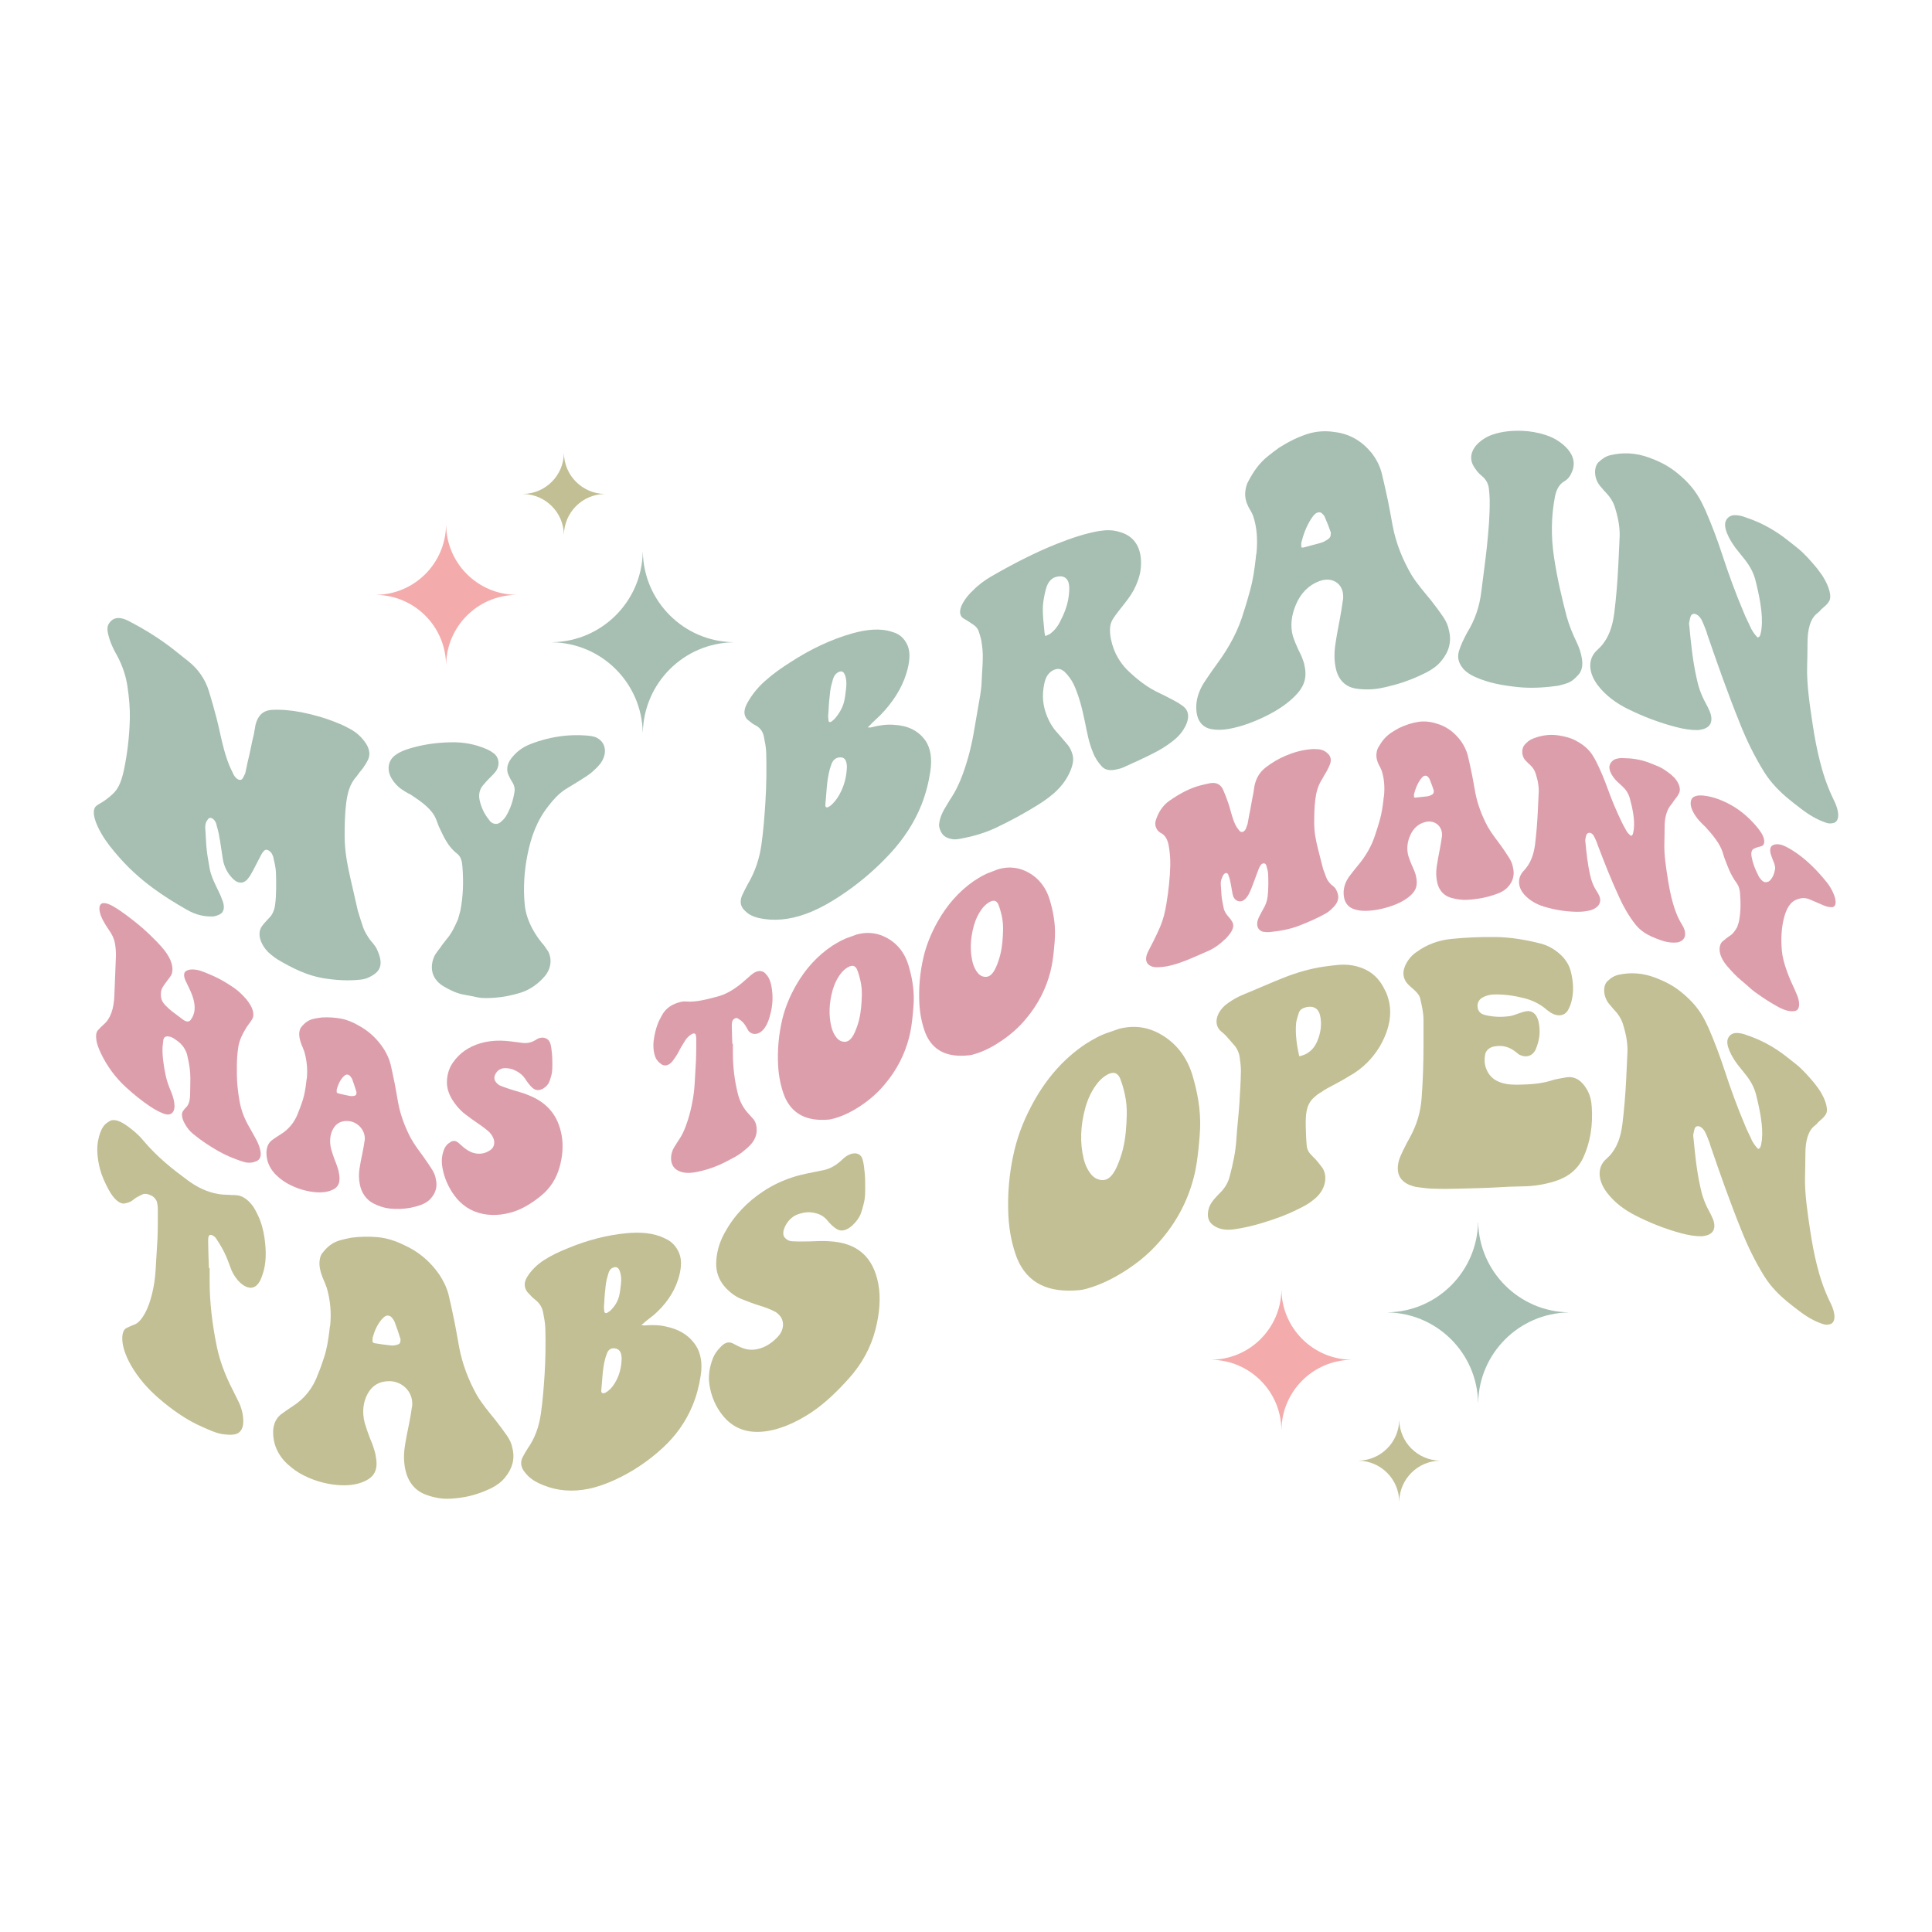 <svg xml:space="preserve" style="enable-background:new 0 0 1080 1080;" viewBox="0 0 1080 1080" y="0px" x="0px" xmlns:xlink="http://www.w3.org/1999/xlink" xmlns="http://www.w3.org/2000/svg" id="Layer_1" version="1.1">
<style type="text/css">
	.st0{fill:#A6BFB2;}
	.st1{fill:#C1BF93;}
	.st2{fill:#DD9EAC;}
	.st3{fill:#F4ABAB;}
</style>
<g>
	<g>
		<path d="M85.75,496.62c-7.46-5.48-14.73-11.93-21.87-20.59c-3.57-4.22-6.71-8.61-9.15-13.77
			c-3.35-7.08-2.48-10.49-0.89-11.76c1.32-1.06,2.98-1.78,4.46-2.84c1.99-1.43,4.01-2.96,5.8-4.91c2.57-2.81,4.11-7.32,5.13-12.13
			c1.89-8.83,3.13-19.01,3.35-28.91c0.13-5.67-0.39-11.68-1.34-18.07c-0.76-5.11-2.45-10.94-5.8-17.17
			c-1.79-3.1-3.32-6.31-4.24-9.28c-1.06-3.41-1.56-6.07-0.67-7.96c2.01-3.8,5.58-5.08,11.38-2.08c8.7,4.5,17.63,9.89,26.78,17.24
			c2.23,1.74,4.46,3.67,6.7,5.34c5.8,4.64,9.43,10.34,11.38,16.62c1.59,5.12,2.93,9.96,4.24,14.95c1.58,5.99,2.6,11.91,4.24,17.76
			c1.03,3.69,2.23,7.69,4.24,11.65c0.45,0.95,0.67,1.42,1.12,2.37c1.56,2.82,4.02,3.84,5.13,1.94c0.45-0.89,0.89-1.79,1.34-2.69
			c0.54-2.5,0.8-3.76,1.34-6.27c1.34-5.15,2.23-10.76,3.57-15.93c0.22-1.91,0.67-3.48,0.89-5.17c1.34-4.96,4.07-7.88,9.37-8.14
			c5.08-0.25,10.78,0.24,16.51,1.39c6.64,1.34,13.39,3.22,20.31,6.12c2.23,0.8,4.48,2.01,6.7,3.2c3.56,1.91,6.29,4.51,8.48,7.62
			c2.69,3.82,2.9,7.48,0.89,10.66c-0.67,1.43-1.56,2.37-2.23,3.58c-1.34,1.51-2.46,3.06-3.57,4.61c-3.79,4.09-5.06,9.19-5.8,14.74
			c-0.79,5.96-0.89,12.5-0.89,18.75c0,7.59,1.34,15.28,3.13,23.06c1.7,7.44,2.54,11.16,4.24,18.58c0.89,3.09,1.93,6.03,2.9,9.08
			c0.72,2.26,2.23,4.69,3.79,6.99c1.11,1.33,2.26,2.65,3.12,3.92c0.67,0.99,1.12,1.98,1.56,3.17c2.9,7.19,0.89,10.68-3.57,13.21
			c-2.01,1.19-4.02,1.92-6.25,2.12c-6.92,0.79-14.08,0.33-21.2-0.86c-8.45-1.41-16.74-5.39-25-10.29c-2.01-1.26-3.79-2.68-5.58-4.34
			c-4.69-4.92-6.02-10.69-3.35-14.41c1.12-1.51,2.45-2.93,3.79-4.37c2.01-1.82,3.17-4.52,3.57-7.65c0.73-5.67,0.66-12.12,0.44-18.12
			c-0.09-2.36-0.67-4.96-1.34-7.69c0-0.67-0.45-1.75-0.89-2.61c-1.12-1.81-3.13-2.9-4.24-1.82c-0.67,0.6-1.11,1.29-1.56,1.99
			c-1.87,3.63-2.81,5.43-4.69,9.01c-0.89,1.59-1.79,3.4-2.9,4.65c-0.67,1.02-1.79,1.81-2.9,2.15c-2.45,0.57-4.45-0.57-6.92-3.55
			c-2.36-2.85-3.71-6.25-4.24-9.43c-0.55-3.23-0.95-6.78-1.56-10.24c-0.47-2.66-0.89-5.41-1.79-8.15c-0.22-1.69-1.16-3.67-2.68-4.44
			c-1.43-0.73-2.23,0.26-2.68,1.11c-0.89,1.03-1.27,2.83-1.11,4.69c0.34,4.01,0.38,8.39,0.89,12.58c0.38,3.12,1.05,6.55,1.56,9.63
			c0.57,3.45,2.23,7.1,4.02,10.79c0.89,1.85,2.01,4.03,2.68,5.96c2.01,4.46,1.56,7.57-1.11,8.98c-1.11,0.49-2.23,0.98-3.57,1.1
			c-4.69,0.2-9.4-0.63-14.95-3.83C98.03,504.88,91.76,501.04,85.75,496.62z" class="st0"></path>
		<path d="M276.58,557.73c-3.39,0.22-6.8,0.4-9.82-0.25c-2.4-0.52-4.92-1.03-7.37-1.45c-3.98-0.68-7.81-2.51-11.38-4.64
			c-8.03-4.75-7.59-12.63-4.69-17.83c0.89-1.29,1.79-2.59,2.68-3.67c1.12-1.74,2.46-3.25,3.57-4.78c2.9-3.26,4.69-7.26,6.47-11.26
			c0.54-1.96,0.8-2.94,1.34-4.9c1.56-8.03,1.79-16.3,1.11-24.55c-0.22-2.68-0.67-5.35-2.9-7.15c-5.13-3.84-7.59-9.53-10.27-15.23
			c-0.45-1.36-1.12-2.73-1.56-4.09c-1.12-2.73-2.9-4.9-5.13-7c-2.82-2.65-6.03-4.7-9.15-6.8c-1.79-0.85-3.51-1.89-5.13-3.02
			c-1.98-1.38-3.57-3.13-4.91-5.1c-3.57-5.18-2.68-11.06,1.79-14.04c2.01-1.52,4.24-2.36,6.7-3.22c7.81-2.51,16.1-3.72,24.77-3.81
			c6.67-0.07,13.17,1.14,19.19,3.78c1.56,0.6,3.13,1.64,4.46,2.67c3.13,2.72,2.9,7.42,0.45,10.24c-1.12,1.4-2.47,2.58-3.57,3.76
			c-0.9,0.97-2.01,2.1-3.13,3.48c-2.01,2.31-2.67,5.23-2.01,8.33c0.9,4.2,2.68,7.95,5.36,11.17c0.22,0.44,0.67,0.86,1.11,1.28
			c1.79,1.25,3.79,1.35,5.58-0.34c0.89-0.73,1.79-1.69,2.45-2.63c2.9-4.69,4.46-9.74,5.13-14.94c0-1.56-0.42-2.94-1.11-4.14
			c-0.6-1.04-1.34-2.11-1.79-3.19c-2.01-3.4-1.61-7.01,0.89-10.34c2.71-3.61,6.33-6.34,10.49-7.99c5.97-2.37,12.55-4.04,18.97-4.73
			c3.99-0.43,8.04-0.52,12.05-0.22c2.45,0.18,4.69,0.38,6.47,1.33c5.13,2.68,6.02,8.94,1.79,14.56c-1.34,1.63-2.91,3.19-4.46,4.53
			c-2.1,1.82-4.91,3.46-7.37,5.05c-3.12,1.94-4.69,2.89-7.81,4.77c-3.57,2.4-6.47,5.53-9.15,9.04c-6.69,8.35-9.87,17.64-11.83,27.43
			c-1.82,9.08-2.42,18.38-1.56,27.62c0.47,5.06,2.08,9.62,4.46,13.99c1.8,3.3,4.02,6.42,6.47,9.2c0.89,1.3,1.34,1.95,2.23,3.25
			c2.23,4.36,1.57,9.71-2.01,13.9c-3.69,4.32-8.51,7.66-13.84,9.26C286,556.44,281,557.44,276.58,557.73z" class="st0"></path>
		<path d="M485.03,406.63c1.11-0.06,1.56,0.19,2.23-0.11c4.46-1.12,8.7-1.71,12.72-1.32
			c7.36,0.42,13.21,3.09,17.18,8.59c3.13,4.32,3.95,10.45,2.9,17.4c-0.93,6.16-2.45,12.3-4.91,18.57
			c-4.02,10.12-9.91,19.06-17.41,27.21c-8.71,9.46-18.3,17.46-28.57,24.18c-5.13,3.36-10.26,6.25-15.4,8.42
			c-9.37,3.97-18.3,5.38-26.56,4.16c-3.35-0.47-6.47-1.28-9.15-3.16c-0.89-0.78-2.01-1.7-2.68-2.56c-1.56-2.09-1.79-4.69-0.45-7.64
			c0.89-1.9,1.79-3.79,2.9-5.78c4.46-7.5,6.73-14.87,7.81-22.42c1.14-7.99,1.74-16.15,2.23-23.86c0.6-9.35,0.66-18.87,0.45-27.4
			c-0.08-3.26-0.79-6.51-1.34-9.29c-0.52-2.62-2.01-4.57-4.02-5.8c-0.89-0.55-2.01-1.01-2.9-1.79c-0.98-0.79-1.47-1.18-2.45-1.97
			c-2.01-2.36-1.97-5.27,0.22-9.23c2.47-4.46,5.81-8.57,9.6-11.96c4.56-4.08,9.37-7.52,14.51-10.74
			c11.16-7.26,22.78-12.73,34.14-15.96c8.23-2.34,16.07-3.19,22.76-0.89c4.02,1.06,6.81,3.67,8.48,7.49
			c1.83,4.19,1.14,9.79-0.67,15.71c-2.62,8.57-7.81,16.32-14.28,23.05c-1.56,1.6-3.35,3.08-4.91,4.68
			C486.82,404.93,486.15,405.68,485.03,406.63z M473.43,428.54c0-0.22-0.09-1.18-0.22-1.91c-0.45-2.5-1.83-3.62-4.46-3.17
			c-1.53,0.26-2.9,1.27-3.79,3.22c-0.45,1.09-0.67,2.08-1.12,3.39c-1.79,6.8-1.79,13.05-2.45,19.58c-0.22,1.88,0.9,2.22,2.68,0.85
			c2.14-1.65,3.79-3.88,5.13-6.25C472.09,438.95,473.21,434.21,473.43,428.54z M463.16,397.32c-0.03,0.86-0.22,1.88-0.22,3
			c0,0.89,0.13,1.87,0.22,2.58c0.11,0.76,0.9,1.05,1.79,0.34c0.78-0.62,1.79-1.44,2.45-2.4c2.23-2.76,3.75-5.75,4.46-8.65
			c0.61-2.49,0.83-5.15,1.12-7.41c0.35-2.8,0.15-5.46-0.67-7.52c-0.48-1.19-1.34-2.53-3.35-1.66c-2.01,0.88-2.9,2.61-3.35,4.14
			c-0.67,2.3-1.32,4.84-1.56,6.93C463.65,390.17,463.27,393.98,463.16,397.32z" class="st0"></path>
		<path d="M621.4,347.4c-2.36,5.05,0.22,14.85,3.57,20.35c1.34,2.33,2.9,4.35,4.69,6.28
			c5.58,5.47,11.6,10.34,18.97,13.66c3.35,1.57,6.7,3.39,10.04,5.22c1.12,0.91,2.46,1.51,3.57,2.65c2.9,2.92,2.46,7.55-0.89,12.61
			c-1.56,2.38-3.35,4.18-5.58,5.94c-3.79,3.04-7.61,5.27-11.6,7.27c-5.27,2.64-10.99,5.27-16.29,7.62
			c-1.31,0.58-2.46,0.82-3.57,1.07c-3.57,0.85-6.47,0.54-8.48-1.71c-2.01-2.25-3.79-4.82-4.91-7.91
			c-2.23-5.27-3.31-11.31-4.46-17.01c-1.48-7.29-3.35-14.59-6.25-20.88c-1.34-2.75-3.13-5.08-5.13-7.07
			c-1.11-0.84-2.27-1.71-4.02-1.54c-2.63,0.26-5.36,2.43-6.47,5.39c-0.44,1.1-0.67,2.09-0.89,3.09c-1.34,6.64-0.61,11.94,1.12,16.67
			c1.59,4.37,3.79,8.09,6.7,11.02c2.14,2.51,3.21,3.77,5.36,6.29c1.34,1.63,2.08,3.38,2.68,5.49c0.72,2.52,0.22,5.48-1.11,8.76
			c-1.56,3.82-3.84,7.28-6.92,10.48c-3.35,3.47-7.14,6.15-10.93,8.54c-7.79,4.92-15.67,9.11-23.43,12.84
			c-7.02,3.37-14.06,5.22-20.98,6.45c-2.46,0.48-4.71,0.19-6.7-0.67c-2.44-1.05-3.79-3.14-4.46-6.17c-0.22-0.79-0.02-2.04,0.22-3.23
			c0.4-1.96,1.34-4.19,2.45-6.28c1.34-2.23,2.01-3.35,3.35-5.58c3.13-4.58,5.36-9.42,7.14-14.27c3.13-8.6,5.13-16.91,6.47-25.12
			c1.34-7.77,2.01-11.65,3.35-19.42c0.22-1.89,0.61-3.94,0.67-5.89c0.22-7.36,1.34-15.36,0.22-21.98c-0.22-2.8-1.07-5.15-1.79-7.42
			c-0.59-1.88-2.15-3.27-3.57-4.13c-1.31-0.8-2.9-1.99-4.46-2.82c-3.57-1.9-2.9-6.23,0.45-10.92c1.11-1.64,2.68-3.48,4.24-4.88
			c3.12-3.25,6.7-5.81,10.27-7.92c12.05-6.96,24.55-13.42,36.82-18.29c8.03-3.19,16.07-5.87,23.66-7.16
			c4.02-0.63,7.59-0.6,10.93,0.43c8.93,2.24,13.17,9.37,12.28,20.09c-0.34,4.11-1.79,8.32-4.02,12.6
			C630.33,336.25,623.51,342.9,621.4,347.4z M584.35,355.57c0.98-0.45,1.47-0.67,2.46-1.12c2.45-1.78,4.24-3.93,5.58-6.54
			c2.46-4.68,4.25-9.28,4.91-13.81c0.45-3.1,0.69-6.14,0-8.48c-0.63-2.13-2.23-3.46-4.69-3.47c-4.24,0.13-6.81,2.65-8.03,7.44
			c-0.77,3.02-1.39,6.24-1.56,8.97c-0.32,5.13,0.45,10.28,0.89,15.21C583.91,354.21,584.13,354.78,584.35,355.57z" class="st0"></path>
		<path d="M771.61,384.71c-4.27,0.81-9.07,0.87-13.39,0.25c-6.1-0.87-9.94-4.86-11.38-10.88
			c-1-4.15-1.08-8.71-0.44-13.29c0.7-5.02,1.73-10.29,2.68-15.3c0.61-3.22,1.11-6.48,1.56-9.7c0.22-0.72,0.22-1.61,0.22-2.28
			c0-7.36-6.15-11.34-13.39-8.64c-5.98,2.23-10.32,6.81-12.94,12.86c-2.7,6.23-3.35,12.28-1.79,17.89c0.89,2.66,1.92,5.15,2.9,7.26
			c0.7,1.51,1.66,3.21,2.23,4.77c0.49,1.36,1.12,2.84,1.34,4.34c1.56,6.96,0,12.23-6.47,18.22c-4.02,3.76-8.5,6.66-13.17,9.1
			c-7.25,3.79-15.3,6.87-22.77,8.17c-3.49,0.6-6.75,0.67-9.82,0.08c-4.13-0.79-6.92-3.74-7.81-7.88
			c-1.33-6.18,0.22-13.05,5.13-19.95c2.01-2.96,4.02-5.9,6.03-8.62c6.92-9.35,12.05-19.07,14.95-29.16
			c1.34-4.01,2.49-8.18,3.57-12.08c1.6-5.79,2.45-11.71,3.12-17.72c0-0.89,0.22-2.08,0.45-3.26c0.67-7.35,0.22-14.36-2.01-20.79
			c-0.67-1.57-1.56-3.08-2.45-4.58c-1.34-2.69-2.22-5.54-1.79-9.02c0.23-1.85,0.67-3.79,1.79-5.71c2.68-5.1,5.8-9.66,10.49-13.52
			c2.23-1.79,4.46-3.56,6.7-5.09c5.13-3.26,10.56-5.95,15.85-7.62c5.01-1.58,10.26-1.82,14.95-1.06c8.7,1.01,15.4,5.17,20.75,11.66
			c2.46,3.17,4.5,6.9,5.58,10.95c0.91,3.41,1.67,7.2,2.46,10.58c1.46,6.3,2.59,12.92,3.79,19.34c1.81,9.65,5.58,18.91,10.49,27.34
			c3.12,5.04,7.14,9.6,10.93,14.24c2.46,3.18,4.75,6.19,6.92,9.42c1.57,2.34,2.68,4.8,3.12,7.46c1.56,6.19,0,11.8-4.24,16.92
			c-2.23,2.79-5.13,4.75-8.03,6.31c-5.58,2.88-11.4,5.23-17.41,6.9C777.42,383.41,774.43,384.18,771.61,384.71z M727.42,305.94
			c0.44,0.11,0.89,0.22,1.11,0.16c3.35-0.86,6.77-1.82,9.82-2.65c1.28-0.35,2.47-1.01,3.57-1.72c1.56-1,2.01-1.79,2.01-3.58
			c0-0.45,0-0.89-0.22-1.07c-0.89-2.7-2.01-5.35-3.12-8c-0.22-0.84-1.12-1.65-1.79-2.26c-0.75-0.69-2.4-0.6-3.57,0.41
			c-0.89,0.76-1.79,2-2.45,3.06c-2.68,4.24-4.24,8.66-5.36,13.19C727.42,304.47,727.42,304.96,727.42,305.94z" class="st0"></path>
		<path d="M848.17,384.05c-8.33-0.91-16.07-2.24-23.66-5.67c-2.46-1.14-4.69-2.47-6.47-4.46
			c-2.46-2.87-3.64-6.1-2.46-10c1-3.31,2.68-6.74,4.46-10.1c4.46-7.16,7.04-14.78,8.03-23.14c0.99-8.34,2.24-16.69,3.12-25.13
			c0.9-8.67,1.67-17.45,1.56-26.28c-0.02-1.98-0.25-4.05-0.44-6.04c-0.25-2.65-1.56-5.2-3.79-7.03c-1.34-1.15-2.68-2.28-3.57-3.86
			c-3.57-4.51-3.35-9.19,0.44-13.61c2.46-2.65,5.6-4.63,8.93-5.77c5.28-1.81,11.01-2.34,16.74-2.12c4.19,0.16,8.79,0.96,12.94,2.32
			c3,0.98,5.81,2.31,8.48,4.33c1.98,1.49,3.79,3.18,5.13,5.24c2.46,3.63,2.58,7.3,1.34,10.54c-0.93,2.42-2.23,4.44-4.24,5.62
			c-3.57,1.99-4.91,5.57-5.58,9.25c-2.01,10.82-2.13,21.79-0.45,33.18c1.64,11.1,4.24,22.39,7.14,33.45
			c1.34,4.73,3.16,9.34,5.36,13.84c1.57,3.22,2.64,6.46,3.13,9.63c0.6,3.9,0,7.13-2.46,9.48c-1.56,1.66-3.16,3.19-5.36,4
			c-2.37,0.88-5.13,1.69-7.81,1.9C862.01,384.49,854.77,384.77,848.17,384.05z" class="st0"></path>
		<path d="M982.75,356.36c0.11-0.02,0.89-0.5,1.11-1.01c0.44-1.25,0.75-2.94,0.89-4.29c0.82-7.72-1.12-17.53-3.57-27.23
			c-1.12-3.89-2.9-7.33-5.8-11.01c-2.05-2.58-3.08-3.86-5.13-6.4c-1.79-2.45-3.53-5.2-4.69-8.01c-1.23-2.99-1.67-5.57-0.67-7.54
			c0.92-1.82,2.77-2.98,5.13-2.89c1.71,0.06,3.8,0.38,5.8,1.25c6.92,2.28,13.83,5.59,21.2,11c3.21,2.46,4.82,3.72,8.03,6.31
			c3.8,3.07,7.37,7.19,10.71,11.21c1.12,1.42,2.23,3.06,3.13,4.3c3.79,6.04,5.36,11.95,3.35,14.38c-1.12,1.89-2.9,2.97-4.46,4.5
			c-0.45,0.72-1.11,1.25-1.79,1.79c-4.02,2.98-5.58,9.07-5.58,16.66c0,4.46-0.11,9.26-0.22,13.65c-0.24,9.57,1.45,21.1,3.13,32.1
			c1.02,6.69,2.21,13.33,4.02,20.43c1.75,6.9,4.02,14.02,7.81,21.75c3.79,7.73,2.68,12.06-0.22,12.74
			c-1.34,0.33-2.68,0.45-4.46-0.25c-4.46-1.54-8.93-4.03-13.84-7.82c-4.68-3.61-9.32-7.09-13.83-11.9c-2.46-2.62-4.69-5.44-6.7-8.64
			c-5.58-9.07-9.82-17.87-13.39-26.84c-6.92-17.13-12.72-33.66-18.3-49.87c-0.45-1.81-1.34-3.85-2.01-5.55
			c-0.45-1.13-0.9-2.04-1.34-2.95c-1.79-2.95-4.46-4.1-5.8-2.1c-0.45,0.89-0.63,2.19-0.9,3.35c-0.18,0.75-0.22,1.67,0,2.68
			c0.9,9.37,1.79,18.74,4.02,28.82c0.89,4.48,2.46,9.3,5.13,14.1c0.89,1.6,1.56,3.08,2.23,4.57c1.56,3.76,1.11,6.7-0.67,8.33
			c-1.5,1.38-3.79,1.96-6.02,2.14c-3.79,0.04-7.85-0.59-12.05-1.68c-9.1-2.36-18.13-5.71-27.22-10.22
			c-6.14-3.05-12.04-7.26-16.52-13.05c-4.81-6.22-6.03-13.64-1.34-18.88c1.07-1.06,1.61-1.58,2.68-2.63
			c4.69-4.96,6.88-11.66,7.81-19.15c1.06-8.54,1.79-17.52,2.23-26.53c0.27-5.72,0.4-8.58,0.67-14.29c0.44-5.44-0.45-11.09-2.23-17
			c-0.89-3.4-2.45-6.12-4.91-8.84c-0.89-0.93-2.01-2.14-2.9-3.28c-4.47-4.58-4.47-11.25-1.79-14.1c2.01-1.91,4.24-3.52,6.92-4.06
			c6.7-1.57,13.94-1.4,21.65,1.46c4.77,1.77,9.82,4.07,14.51,7.75c4.87,3.82,9.59,8.4,13.16,14.5c1.34,2.26,2.46,4.64,3.57,7.03
			c3.57,8.18,6.68,16.46,9.38,24.7c3.53,10.78,7.36,21.36,12.05,32.43c1.12,2.96,2.9,6.14,4.24,9.26
			C979.85,353.27,982.2,356.45,982.75,356.36z" class="st0"></path>
	</g>
	<g>
		<path d="M117.18,709.03c0,2.87,0,4.31,0,7.19c0,11.41,1.4,23.82,4.02,36.55c1.62,7.89,4.65,15.94,8.66,23.75
			c1.52,3.08,2.28,4.61,3.8,7.67c1.69,3.81,2.42,7.39,2.32,10.88c-0.1,3.81-1.9,6.48-5.28,6.83c-1.9,0.28-4.23,0.09-6.34-0.23
			c-3.59-0.5-7.62-2.43-11.41-4.08c-8.17-3.56-16.59-9.26-24.73-16.39c-5.49-4.81-10.83-10.75-15-17.99
			c-3.39-5.89-5.06-11.57-4.86-15.66c0.13-2.61,0.88-4.55,2.54-5.27c1.46-0.64,2.75-1.33,4.23-1.82c2.11-0.83,3.59-2.63,4.86-4.59
			c2.75-4.2,4.47-9.71,5.71-15.71c0.86-4.2,1.27-8.77,1.48-13.48c0.21-4.7,0.65-9.48,0.85-14.17c0.23-5.32,0.21-10.83,0.21-16.33
			c0-1.27-0.15-2.57-0.42-3.9c-0.31-1.51-1.27-2.63-2.54-3.58c-2.32-1.33-4.27-1.63-5.71-1c-1.18,0.52-2.34,1.17-3.38,1.76
			c-1.22,0.69-2.15,1.79-3.38,2.33c-0.98,0.43-2.11,0.79-3.38,1c-2.75,0.23-5.98-2.73-8.66-7.69c-2.13-3.93-3.9-7.91-4.86-11.56
			c-1.58-6.05-1.93-11.72-1.06-15.98c0.61-2.99,1.48-5.82,2.96-7.87c0.85-1.35,2.11-2.11,3.38-2.9c2.32-1.54,5.96-0.31,10.36,2.94
			c2.74,2.03,5.71,4.43,8.24,7.47c8.24,9.82,16.92,16.55,25.36,22.76c5.42,3.99,10.78,6.33,15.85,7.3c2.54,0.59,4.86,0.6,7.4,0.68
			c1.27,0.25,2.32-0.04,3.59,0.19c3.17,0.15,6.34,2.12,9.09,5.74c1.27,1.65,2.11,3.52,2.96,5.18c2.11,4.35,3.18,8.62,3.8,12.91
			c1.07,7.42,1.06,14.42-1.06,20.46c-0.85,2.58-1.93,5.23-4.02,6.63c-2.56,1.72-6.13,0.7-9.72-3.24c-1.48-1.81-2.75-3.74-3.59-5.67
			c-0.76-2.01-1.14-3.01-1.9-5.03c-1.27-3.43-2.96-6.88-5.07-10.18c-0.76-1.19-1.14-1.78-1.9-2.97c-1.69-1.81-3.59-2.29-4.02-0.64
			c-0.21,0.72-0.23,1.8-0.21,2.83c0.1,4.88,0.21,9.85,0.42,14.62C116.93,708.88,117.01,708.93,117.18,709.03z" class="st1"></path>
		<path d="M250.11,837.82c-4.07,0.04-8.59-0.9-12.68-2.54c-5.83-2.34-9.42-7.33-10.78-13.46
			c-0.95-4.28-1.02-8.6-0.42-12.73c0.66-4.54,1.63-9.2,2.54-13.67c0.58-2.86,1.06-5.81,1.48-8.73c0.21-0.61,0.21-1.46,0.21-2.09
			c0-6.97-5.8-12.45-12.68-12.52c-5.63-0.06-9.79,2.46-12.26,7.02c-2.56,4.73-3.17,10.15-1.69,16.15c0.85,2.92,1.8,5.66,2.75,8.14
			c0.67,1.74,1.57,3.7,2.11,5.46c0.46,1.48,1.06,3.15,1.27,4.66c1.48,7.23,0,11.7-6.13,14.49c-3.8,1.78-8.09,2.38-12.47,2.28
			c-6.89-0.17-14.54-1.94-21.56-5.5c-3.35-1.7-6.34-3.78-9.3-6.53c-3.92-3.65-6.52-8.34-7.4-13.09c-1.24-6.73,0.21-12.12,4.86-15.15
			c1.9-1.37,3.8-2.76,5.71-3.96c6.55-4.14,11.41-10.23,14.16-18.06c1.27-2.99,2.37-6.29,3.38-9.35c1.52-4.57,2.32-9.69,2.96-15.01
			c0-0.85,0.21-1.84,0.42-2.84c0.63-6.59,0.21-13.46-1.9-20.82c-0.63-1.87-1.48-3.81-2.32-5.75c-1.27-3.33-2.1-6.56-1.69-9.59
			c0.22-1.62,0.63-3.19,1.69-4.36c2.54-3.27,5.49-5.8,9.93-7c2.11-0.52,4.23-1.07,6.34-1.43c4.86-0.58,10.04-0.72,15.01-0.2
			c4.77,0.5,9.72,2.13,14.16,4.33c8.24,3.69,14.58,9.15,19.65,16.35c2.32,3.48,4.26,7.36,5.28,11.38c0.86,3.38,1.58,7.07,2.32,10.41
			c1.38,6.18,2.45,12.62,3.59,18.85c1.72,9.4,5.28,18.62,9.93,26.95c2.96,4.99,6.76,9.49,10.36,13.92c2.32,3.03,4.5,5.85,6.55,8.84
			c1.49,2.17,2.54,4.44,2.96,6.94c1.48,5.79,0,11.22-4.02,16.18c-2.11,2.7-4.86,4.57-7.61,5.99c-5.28,2.6-10.8,4.44-16.48,5.3
			C255.61,837.5,252.75,837.79,250.11,837.82z M208.26,750.24c0.42,0.29,0.85,0.57,1.06,0.61c3.17,0.56,6.45,0.97,9.3,1.27
			c1.23,0.13,2.34-0.09,3.38-0.39c1.46-0.42,1.9-1.03,1.9-2.72c0-0.42,0-0.84-0.21-1.08c-0.85-2.85-1.9-5.73-2.96-8.62
			c-0.21-0.87-1.04-1.93-1.69-2.77c-0.74-0.95-2.29-1.43-3.38-0.92c-0.8,0.37-1.69,1.22-2.32,1.96c-2.54,2.97-4.02,6.51-5.07,10.33
			C208.26,748.85,208.26,749.31,208.26,750.24z" class="st1"></path>
		<path d="M358.52,740.65c1.06,0.13,1.48,0.44,2.11,0.26c4.23-0.33,8.24-0.23,12.05,0.73
			c6.97,1.48,12.5,4.77,16.27,10.47c2.96,4.48,3.74,10.39,2.75,16.83c-0.88,5.73-2.32,11.35-4.65,16.98
			c-3.8,9.07-9.38,16.77-16.48,23.35c-8.24,7.64-17.33,13.63-27.05,18.07c-4.86,2.22-9.72,3.94-14.58,4.93
			c-8.88,1.82-17.33,1.14-25.15-2.01c-3.17-1.25-6.13-2.79-8.66-5.25c-0.85-0.96-1.9-2.11-2.54-3.1c-1.48-2.38-1.69-4.89-0.42-7.35
			c0.85-1.57,1.69-3.14,2.75-4.74c4.23-5.97,6.37-12.42,7.4-19.3c1.08-7.29,1.64-14.87,2.11-22.06c0.57-8.7,0.63-17.65,0.42-25.84
			c-0.08-3.09-0.74-6.32-1.27-9.12c-0.49-2.59-1.9-4.81-3.8-6.47c-0.85-0.74-1.9-1.45-2.75-2.41c-0.93-0.99-1.4-1.48-2.32-2.48
			c-1.9-2.74-1.86-5.5,0.21-8.69c2.33-3.6,5.52-6.68,9.09-8.97c4.3-2.76,8.88-4.9,13.74-6.82c10.57-4.4,21.58-7.24,32.33-8.27
			c7.8-0.74,15.22-0.28,21.56,2.88c3.8,1.61,6.44,4.44,8.03,8.3c1.74,4.22,1.08,9.43-0.63,14.78c-2.48,7.74-7.4,14.36-13.53,19.71
			c-1.48,1.27-3.17,2.38-4.65,3.64C360.21,739.34,359.58,739.94,358.52,740.65z M347.53,759.37c0-0.21-0.09-1.11-0.21-1.85
			c-0.41-2.42-1.74-3.76-4.23-3.83c-1.45-0.04-2.75,0.65-3.59,2.32c-0.42,0.94-0.63,1.84-1.06,2.99
			c-1.69,6.09-1.69,12.01-2.32,18.06c-0.21,1.74,0.87,2.27,2.54,1.33c2.02-1.14,3.59-2.95,4.86-4.94
			C346.26,768.99,347.32,764.71,347.53,759.37z M337.81,727.87c-0.03,0.82-0.21,1.74-0.21,2.79c0,0.85,0.12,1.78,0.21,2.49
			c0.09,0.73,0.87,1.16,1.69,0.67c0.73-0.44,1.69-1.03,2.32-1.81c2.11-2.19,3.55-4.73,4.23-7.36c0.58-2.23,0.79-4.72,1.06-6.81
			c0.33-2.57,0.14-5.15-0.63-7.24c-0.46-1.25-1.27-2.64-3.17-2.19s-2.75,1.92-3.17,3.28c-0.63,2.05-1.25,4.33-1.48,6.26
			C338.27,721.19,337.91,724.75,337.81,727.87z" class="st1"></path>
		<path d="M483.63,661.87c0,3.59,0.21,7.09-0.85,11.16c-0.42,1.67-0.87,3.35-1.48,5.1c-0.86,2.46-2.54,4.76-4.65,6.72
			c-3.12,2.89-6.13,3.76-8.66,2.34c-1.06-0.6-2.36-1.61-3.17-2.42c-0.85-0.86-1.9-1.92-2.75-3.04c-2.32-2.59-5.49-3.77-9.3-4.06
			c-2.11-0.16-4.49,0.36-6.76,1.14c-3.76,1.29-6.97,4.98-8.03,9.22c-0.21,1.35-0.21,2.41,0.42,3.42c1.06,1.47,2.75,2.47,4.86,2.45
			c3.17,0.17,6.36,0.1,9.51,0.05c3.57-0.06,7.4-0.4,10.99-0.06c15.22,0.81,24.42,8.51,27.26,24.04c1.41,7.74,0.66,16.45-1.69,25.49
			c-2.49,9.57-7.22,18.68-14.79,27.12c-6.55,7.3-13.65,14.15-21.13,19.09c-9.27,6.11-18.85,10.11-27.9,10.73
			c-9.27,0.63-16.27-2.7-21.35-8.91c-4.01-4.9-6.62-10.84-7.61-17.61c-0.67-4.59,0-9.72,2.11-14.89c0.85-1.99,2.11-3.91,3.8-5.57
			c2.32-2.73,4.65-3.57,6.97-2.52c1.44,0.74,2.16,1.11,3.59,1.84c2.75,1.3,5.55,2.1,8.88,1.71c4.35-0.51,8.68-2.74,12.68-6.89
			c2.96-3.07,3.71-6.65,2.75-9.56c-0.67-2.01-2.11-3.37-3.59-4.47c-2.96-1.56-5.92-2.71-9.3-3.72c-3.38-1.01-6.81-2.38-9.93-3.61
			c-3.87-1.52-7.38-4.39-9.93-7.55c-2.6-3.22-4.33-7.4-4.23-12.44c0.11-5.38,1.48-11.08,4.65-16.87
			c5.28-9.72,12.63-17.41,21.77-23.41c5.26-3.46,10.58-5.91,16.06-7.72c5.05-1.68,10.14-2.53,15.01-3.55
			c1.1-0.22,1.65-0.32,2.75-0.54c3.17-0.73,6.34-2.32,9.51-5.19c0.63-0.7,1.48-1.28,2.32-2.08c4.44-3.22,8.55-2.58,9.72,1.18
			c0.72,2.3,1,5.3,1.27,8.1C483.59,657.82,483.63,659.97,483.63,661.87z" class="st1"></path>
		<path d="M670.86,630.89c-0.08,2.07-0.39,6.54-0.85,10.88c-0.58,5.47-1.27,11.03-2.75,16.65
			c-3.38,12.88-9.51,24.88-19.44,36.03c-5.71,6.5-12.05,11.63-18.81,15.95c-6.76,4.32-13.53,7.66-20.5,9.67
			c-1.9,0.63-3.8,1.04-5.49,1.16c-16.7,1.49-28.53-3.57-34.45-17.74c-2.75-7.18-4.41-15.09-4.86-23.74
			c-0.6-11.51,0.32-24.03,3.38-36.86c2.21-9.25,5.92-18.38,10.99-27.47c7.4-13.12,16.7-23.7,28.53-31.67
			c4.44-2.8,8.91-5.36,13.53-6.74c1.68-0.5,3.59-1.33,5.49-1.92c9.93-2.52,17.97-0.27,24.73,4.01c8.01,5.07,13.63,12.79,16.48,22.83
			C669.22,610.29,671.28,620.01,670.86,630.89z M629.87,623.41c0.1-3.79-0.21-7.73-1.06-11.6c-0.63-2.9-1.48-5.93-2.54-8.65
			c-0.42-1.3-1.32-2.43-2.32-3.03c-1.22-0.72-3.19-0.46-5.28,0.78c-1.62,0.96-3.17,2.21-4.65,3.92c-3.59,4.31-5.71,9.05-7.19,13.93
			c-2.96,10.6-3.17,20.21-1.06,29c0.85,3.43,2.32,6.58,4.44,9.03c1.27,1.35,2.54,2.27,4.44,2.71c3.59,0.76,6.13-0.75,8.66-5.21
			c0.42-0.86,0.63-1.28,1.06-2.14c1.48-3.38,2.58-6.6,3.38-9.89C629.28,636.01,629.7,629.57,629.87,623.41z" class="st1"></path>
		<path d="M705.52,683.66c-5.28,1.62-10.67,2.82-15.64,3.53c-4.79,0.69-9.09-0.06-12.26-2.74
			c-2.11-1.78-2.91-4.47-2.11-8.12c0.44-2.02,1.48-3.93,2.96-5.7c1.25-1.51,2.54-2.8,3.8-4.08c2.54-2.57,4.23-5.47,5.07-8.72
			c1.9-6.99,3.38-14.04,3.8-20.93c0.42-6.69,1.25-13.34,1.69-20c0.4-6.04,0.74-12.15,0.85-18.03c0.04-2.49-0.33-5.26-0.63-7.61
			c-0.3-2.31-1.27-4.65-2.54-6.34c-2.11-2.42-3.17-3.63-5.28-6.03c-1.06-1.12-2.32-1.95-3.38-3.06c-3.8-4.38-1.27-11,4.65-15.13
			c2.75-1.99,5.73-3.6,8.66-4.79c7.37-2.97,14.79-6.35,22.19-9.28c7.4-2.93,15.36-5.26,22.82-6.29c2.71-0.37,5.55-0.77,8.24-0.98
			c5.4-0.41,10.58,0.46,15.22,2.79c5.03,2.52,8.45,6.66,10.78,11.82c0.21,0.18,0.21,0.6,0.42,0.78c4.23,9.97,2.32,20.13-3.59,30.33
			c-4.23,6.98-9.93,12.56-17.12,16.52c-2.96,1.85-5.96,3.46-8.88,5.02c-2.21,1.18-4.44,2.26-6.55,3.81
			c-1.48,0.77-2.96,1.97-4.23,3.13c-2.32,2.05-3.51,4.73-4.02,7.34c-0.77,3.98-0.53,8.08-0.42,11.94c0.06,2.47,0.2,5.03,0.42,7.5
			c0.2,2.26,1.27,4.12,2.75,5.44c0.85,1.06,1.9,1.86,2.75,2.92c1.27,1.6,2.54,2.99,3.59,4.64c2.75,4.86,1.27,12.13-4.86,17.01
			c-2.75,2.36-5.71,3.95-8.66,5.37C719.26,679.18,712.5,681.53,705.52,683.66z M726.23,590.28c0.21,0.16,0.21,0.16,0.42,0.1
			c4.23-0.9,7.61-3.62,9.51-7.88c2.32-5.21,2.87-10.48,1.69-15.2c-0.89-3.54-3.73-5.46-8.45-4.05c-1.6,0.48-2.92,1.47-3.38,2.99
			c-0.55,1.81-1.32,3.97-1.48,5.67C723.96,578.18,724.97,584.48,726.23,590.28z" class="st1"></path>
		<path d="M835.91,523.8c8.35,0.09,16.96,1.51,25.36,3.67c3.97,1.02,7.47,3.03,10.57,5.72c2.95,2.58,5.19,5.9,6.13,9.43
			c1.6,6.02,1.9,12.02,0.42,17.42c-0.42,1.6-1.06,3.16-1.9,4.68c-1.9,3.21-5.71,3.75-9.51,1.44c-1.06-0.81-2.11-1.4-3.17-2.4
			c-3.59-2.87-7.41-4.63-11.62-5.73c-5.49-1.42-11.12-2.21-16.7-2.14c-2.48,0.03-4.94,0.63-6.97,1.87
			c-1.89,1.15-2.76,2.92-2.54,5.23c0.2,2.11,1.54,3.71,3.8,4.31c4.05,1.07,8.66,1.4,12.89,0.86c2.11-0.06,4.14-0.89,6.13-1.6
			c1.65-0.58,3.49-1.27,5.28-1.35c1.98-0.09,3.8,1.1,4.86,2.93c0.42,0.9,0.85,1.8,1.06,2.68c1.27,5.67,0.63,10.65-1.48,15.65
			c-0.21,0.61-0.63,1.18-1.06,1.77c-1.9,2.51-5.28,2.95-8.45,1.17c-0.85-0.71-1.69-1.43-2.75-2.15c-3.8-2.65-7.82-3.13-12.05-2.04
			c-2.11,0.75-3.63,2.22-4.02,4.29c-0.46,2.48-0.42,5.06,0.42,7.41c1.9,5.55,6.23,8.16,11.62,9.05c3.75,0.62,7.67,0.35,11.41,0.21
			c4.58-0.18,9.09-0.76,13.53-2.14c2.54-0.85,5.28-1.21,8.03-1.73c5.49-1.04,9.28,2.24,11.83,6.61c1.87,3.2,2.52,6.36,2.75,9.56
			c0.76,10.5-0.83,20.09-4.65,28.45c-3.13,6.85-8.67,11.13-16.06,13.43c-5.69,1.78-11.76,2.77-17.96,2.82
			c-4.55,0.04-9.59,0.29-14.37,0.57c-6.63,0.4-13.84,0.49-20.71,0.71c-4.99,0.17-10.26,0.18-15.22,0.01
			c-2.68-0.09-5.49-0.45-8.24-0.83c-1.48-0.08-3.17-0.76-4.65-1.24c-5.92-2.55-7.61-7.15-5.92-13.7c0.63-1.98,1.48-3.77,2.32-5.56
			c1.27-2.68,2.75-5.38,4.23-8.07c3.59-6.71,5.57-13.69,6.13-21.07c0.72-9.47,1.06-19.32,1.06-28.83c0-6.09,0-9.13,0-15.22
			c0-4.23-1.06-8.16-1.9-12.1c-0.42-1.44-1.48-2.62-2.54-3.78c-1.44-1.3-2.15-1.95-3.59-3.23c-4.02-3.8-4.23-8.42-0.63-13.88
			c1.27-1.83,2.75-3.46,4.65-4.69c5.92-4.36,12.52-6.67,19.23-7.36C819.16,524.04,827.78,523.71,835.91,523.8z" class="st1"></path>
		<path d="M983,642.24c0.11-0.02,0.85-0.47,1.06-0.96c0.42-1.19,0.71-2.79,0.85-4.06c0.79-7.3-1.06-16.6-3.38-25.8
			c-1.06-3.68-2.75-6.95-5.49-10.43c-1.94-2.46-2.92-3.67-4.86-6.08c-1.69-2.33-3.34-4.94-4.44-7.6c-1.17-2.84-1.59-5.28-0.63-7.15
			c0.88-1.72,2.62-2.81,4.86-2.71c1.62,0.07,3.59,0.38,5.49,1.2c6.55,2.19,13.1,5.32,20.08,10.42c3.04,2.32,4.57,3.51,7.61,5.95
			c3.59,2.88,6.98,6.77,10.15,10.55c1.06,1.33,2.11,2.88,2.96,4.04c3.59,5.69,5.07,11.27,3.17,13.58c-1.06,1.8-2.75,2.85-4.23,4.31
			c-0.42,0.69-1.06,1.2-1.69,1.71c-3.8,2.85-5.29,8.63-5.29,15.82c0,4.23-0.11,8.76-0.21,12.93c-0.22,9.07,1.37,19.97,2.96,30.38
			c0.97,6.32,2.09,12.6,3.8,19.32c1.66,6.52,3.8,13.24,7.4,20.52c3.59,7.28,2.54,11.39-0.21,12.06c-1.27,0.33-2.54,0.46-4.23-0.19
			c-4.23-1.41-8.46-3.75-13.1-7.3c-4.43-3.39-8.83-6.67-13.1-11.22c-2.33-2.48-4.44-5.14-6.34-8.18
			c-5.28-8.59-9.3-16.94-12.68-25.45c-6.55-16.24-12.05-31.94-17.33-47.33c-0.42-1.71-1.27-3.66-1.9-5.27
			c-0.42-1.07-0.85-1.94-1.27-2.8c-1.69-2.81-4.23-3.93-5.49-2.04c-0.42,0.84-0.59,2.07-0.85,3.16c-0.17,0.71-0.21,1.58,0,2.54
			c0.85,8.88,1.69,17.76,3.8,27.33c0.85,4.25,2.32,8.83,4.86,13.39c0.85,1.52,1.48,2.93,2.11,4.34c1.48,3.58,1.05,6.36-0.63,7.89
			c-1.43,1.29-3.59,1.82-5.71,1.97c-3.59,0-7.43-0.63-11.41-1.71c-8.62-2.34-17.17-5.65-25.78-10.07
			c-5.82-2.99-11.4-7.09-15.64-12.66c-4.55-5.98-5.71-13.04-1.27-17.9c1.01-0.98,1.52-1.47,2.54-2.44
			c4.44-4.61,6.52-10.91,7.4-17.99c1-8.07,1.69-16.56,2.11-25.08c0.25-5.41,0.38-8.11,0.63-13.52c0.42-5.14-0.42-10.5-2.11-16.13
			c-0.85-3.24-2.32-5.84-4.65-8.46c-0.85-0.9-1.9-2.06-2.75-3.16c-4.23-4.43-4.23-10.89-1.69-13.39c1.8-1.77,4.02-3.25,6.55-3.71
			c6.34-1.36,13.19-1.08,20.5,1.75c4.52,1.75,9.3,4,13.74,7.54c4.61,3.68,9.09,8.06,12.47,13.87c1.27,2.16,2.32,4.42,3.38,6.69
			c3.38,7.77,6.32,15.64,8.88,23.45c3.34,10.23,6.97,20.27,11.41,30.77c1.06,2.8,2.75,5.82,4.02,8.78
			C980.25,639.31,982.48,642.32,983,642.24z" class="st1"></path>
	</g>
	<g>
		<path d="M122.13,643.52c-5.06-2.92-9.72-5.95-14.21-9.69c-1.79-1.44-3.29-3.3-4.49-5.44
			c-1.79-3.12-2.24-5.81-1.05-7.42c0.45-0.6,0.9-1.2,1.34-1.66c1.79-1.52,2.47-4.11,2.54-7.17c0.07-3.12,0.15-6.33,0.15-9.62
			c0-3.74-0.6-7.86-1.64-12.13c-0.15-0.69-0.3-1.54-0.75-2.43c-1.05-2.48-2.67-4.49-4.64-5.92c-1.33-0.97-2.69-1.99-3.89-2.37
			c-2.24-0.67-3.74-0.4-4.19,1.67c-0.18,1.67-0.27,2.5-0.45,4.16c-0.15,4.82,0.6,10.15,1.79,15.79c0.6,2.82,1.62,5.71,2.84,8.58
			c1,2.36,1.63,4.45,1.94,6.58c0.7,4.82-1.34,7.64-5.68,6.18c-2.54-0.93-5.15-2.33-7.78-4.09c-4.61-3.09-9.27-6.81-13.76-10.95
			c-5.48-5.06-10.32-11.4-13.91-19.01c-1.2-2.59-2.08-4.93-2.39-6.98c-0.42-2.79-0.15-4.62,0.9-5.75c1.05-1.13,2.09-2.27,3.29-3.28
			c3.74-3.21,5.53-8.7,5.83-15.92c0.36-9.02,0.54-13.53,0.9-22.55c0-2.09-0.14-4.48-0.6-6.95c-0.43-2.32-1.5-4.73-3.29-7.22
			c-0.75-1.11-1.5-2.23-2.24-3.49c-3.89-6.18-4.19-11.7-0.6-11.6c1.49,0,3.29,0.7,5.38,1.93c4.64,2.69,9.28,6.34,14.05,10.2
			c3.38,2.74,6.73,5.99,10.02,9.32c1.64,1.66,2.99,3.24,4.49,5.06c3.74,4.92,5.23,9.51,3.89,13.36c-0.3,0.69-0.75,1.12-1.05,1.66
			c-1.2,1.71-2.52,3.23-3.59,4.93c-0.69,1.09-1.34,2.32-1.34,4.11c0,0.54,0,0.81,0,1.34c0.15,1.9,0.9,3.59,2.54,5.27
			c1.13,1.15,2.39,2.29,3.59,3.27c2.45,1.88,3.68,2.8,6.13,4.61c2.09,1.54,3.59,1.45,4.49,0.08c2.24-3.05,2.99-7.07,0.9-13.19
			c-0.45-1.18-0.91-2.37-1.5-3.65c-0.76-1.66-1.64-3.3-2.39-4.99c-1.2-2.73-0.99-4.56,0.3-5.34c1.48-0.9,3.46-1.08,5.68-0.71
			c2.97,0.49,6.14,2,9.42,3.41c3.85,1.66,8,4.14,11.81,6.77c2.38,1.64,4.64,3.86,6.73,6.23c1.2,1.48,2.24,3.03,2.99,4.58
			c1.2,2.66,1.34,4.97,0.3,6.72c-0.9,1.51-2.09,2.89-2.99,4.25c-2.09,3.47-4.11,6.99-4.78,11.53c-0.26,1.76-0.47,3.68-0.6,5.68
			c-0.18,2.88-0.15,5.91-0.15,8.89c0,4.94,0.58,10.21,1.5,15.41c0.87,4.92,2.69,9.88,5.68,14.9c1.2,2.07,2.39,4.29,3.59,6.47
			c0.88,1.61,1.64,3.44,2.09,5.14c1.05,3.61,0.44,6.05-1.94,7.04c-2.04,0.85-4.37,1.2-7.03,0.39c-2.77-0.84-5.73-1.95-8.52-3.18
			C125.88,645.49,123.74,644.46,122.13,643.52z" class="st2"></path>
		<path d="M217.83,675.59c-2.89-0.31-6.08-1.33-8.97-2.8c-4.14-2.1-6.66-5.88-7.63-10.3c-0.68-3.1-0.72-6.16-0.3-9.03
			c0.47-3.17,1.15-6.39,1.8-9.5c0.41-1.98,0.75-4.04,1.05-6.07c0.15-0.42,0.15-1.02,0.15-1.47c0-4.93-4.09-9.23-8.97-9.72
			c-3.98-0.4-6.93,1.15-8.67,4.24c-1.81,3.2-2.24,7.01-1.19,11.34c0.6,2.11,1.27,4.1,1.94,5.91c0.47,1.27,1.11,2.7,1.5,3.98
			c0.33,1.07,0.75,2.29,0.9,3.37c1.05,5.2,0,8.26-4.33,9.91c-2.69,1.05-5.73,1.27-8.82,1c-4.88-0.43-10.29-1.96-15.25-4.68
			c-2.38-1.3-4.49-2.83-6.58-4.84c-2.78-2.66-4.62-6-5.23-9.38c-0.87-4.78,0.15-8.58,3.44-10.65c1.35-0.93,2.69-1.88,4.04-2.69
			c4.64-2.79,8.07-6.93,10.02-12.38c0.9-2.07,1.68-4.37,2.39-6.49c1.07-3.18,1.65-6.77,2.09-10.5c0-0.6,0.15-1.3,0.3-1.99
			c0.45-4.64,0.15-9.51-1.34-14.81c-0.45-1.35-1.05-2.75-1.64-4.15c-0.9-2.41-1.48-4.72-1.2-6.85c0.15-1.14,0.45-2.23,1.2-3.02
			c1.79-2.22,3.89-3.9,7.03-4.55c1.49-0.28,2.99-0.57,4.49-0.72c3.44-0.17,7.11,0.01,10.61,0.67c3.39,0.64,6.88,2.11,10.02,3.97
			c5.83,3.18,10.32,7.53,13.91,13.03c1.65,2.65,3.01,5.55,3.74,8.49c0.61,2.46,1.11,5.13,1.64,7.56c0.98,4.48,1.74,9.14,2.54,13.64
			c1.22,6.81,3.74,13.63,7.03,19.94c2.09,3.8,4.78,7.33,7.33,10.81c1.64,2.37,3.18,4.57,4.64,6.89c1.05,1.68,1.79,3.39,2.09,5.2
			c1.05,4.24,0,7.94-2.84,11.06c-1.5,1.7-3.44,2.77-5.38,3.51c-3.74,1.35-7.64,2.14-11.66,2.26
			C221.72,675.82,219.69,675.78,217.83,675.59z M188.22,610.68c0.3,0.23,0.6,0.46,0.75,0.49c2.24,0.58,4.57,1.07,6.58,1.47
			c0.87,0.17,1.66,0.09,2.39-0.05c1.03-0.2,1.34-0.6,1.34-1.8c0-0.3,0-0.6-0.15-0.78c-0.6-2.07-1.35-4.18-2.09-6.3
			c-0.15-0.63-0.74-1.43-1.2-2.07c-0.52-0.72-1.62-1.15-2.39-0.86c-0.56,0.21-1.19,0.76-1.64,1.24c-1.79,1.95-2.84,4.37-3.59,7.01
			C188.22,609.69,188.22,610.02,188.22,610.68z" class="st2"></path>
		<path d="M308.75,593.61c0,2.54,0.15,5.06-0.6,7.72c-0.3,1.09-0.62,2.19-1.05,3.3c-0.61,1.56-1.8,2.83-3.29,3.76
			c-2.2,1.37-4.34,1.33-6.13-0.25c-0.75-0.66-1.64-1.63-2.24-2.43c-0.62-0.83-1.34-1.79-1.94-2.77c-1.64-2.36-3.89-3.92-6.58-5.03
			c-1.5-0.61-3.17-0.81-4.78-0.8c-2.65,0.01-4.93,1.83-5.68,4.56c-0.15,0.91-0.15,1.65,0.3,2.53c0.75,1.3,1.94,2.42,3.44,2.92
			c2.24,0.89,4.5,1.6,6.73,2.3c2.53,0.8,5.23,1.44,7.77,2.5c10.77,4.02,17.29,11.32,19.29,22.87c1,5.78,0.47,11.78-1.2,17.69
			c-1.76,6.25-5.12,11.75-10.47,16.06c-4.63,3.73-9.66,6.99-14.95,8.72c-6.53,2.14-13.32,2.63-19.74,0.75
			c-6.55-1.91-11.51-6.14-15.1-11.88c-2.84-4.54-4.68-9.43-5.38-14.51c-0.47-3.43,0-6.87,1.5-9.96c0.6-1.18,1.5-2.2,2.69-2.91
			c1.64-1.31,3.29-1.28,4.93,0.08c1.02,0.9,1.53,1.35,2.54,2.25c1.94,1.64,3.94,2.94,6.28,3.52c3.1,0.76,6.15,0.27,8.97-1.67
			c2.09-1.44,2.63-3.77,1.94-6.09c-0.47-1.58-1.49-2.91-2.54-4.05c-2.09-1.84-4.19-3.4-6.58-4.98s-4.79-3.41-7.03-5.12
			c-2.75-2.09-5.21-5.03-7.03-7.97c-1.86-3.01-3.06-6.43-2.99-9.94c0.08-3.81,1.05-7.44,3.29-10.69c3.74-5.47,8.94-8.96,15.4-10.89
			c3.7-1.1,7.49-1.52,11.36-1.47c3.58,0.04,7.18,0.64,10.62,1.05c0.78,0.1,1.17,0.15,1.94,0.25c2.24,0.21,4.49-0.2,6.73-1.53
			c0.45-0.36,1.05-0.58,1.64-0.96c3.14-1.31,6.05,0.03,6.88,2.93c0.51,1.81,0.71,3.97,0.9,5.99
			C308.72,590.75,308.75,592.26,308.75,593.61z" class="st2"></path>
		<path d="M409.69,583.43c0,2.03,0,3.05,0,5.08c0,8.07,0.98,15.87,2.84,23.17c1.13,4.45,3.29,8.2,6.13,11.15
			c1.08,1.21,1.61,1.81,2.69,3.01c1.2,1.63,1.71,3.77,1.64,6.24c-0.07,2.83-1.34,5.76-3.74,8.16c-1.34,1.41-2.99,2.78-4.49,3.94
			c-2.54,2-5.4,3.34-8.07,4.77c-5.82,3.12-11.72,5.13-17.49,6.24c-3.83,0.74-7.69,0.72-10.62-1.05c-2.38-1.44-3.58-3.91-3.44-7.15
			c0.08-1.86,0.61-3.93,1.8-5.79c1.05-1.66,1.94-3.15,2.99-4.67c1.5-2.27,2.54-4.7,3.44-7.08c1.94-5.11,3.16-10.31,4.04-15.52
			c0.61-3.62,0.9-7.18,1.05-10.66c0.15-3.49,0.46-7.18,0.6-10.67c0.16-3.93,0.15-7.82,0.15-11.71c0-0.9-0.09-1.69-0.3-2.44
			c-0.2-0.75-0.9-0.9-1.8-0.6c-1.64,0.84-2.98,2.07-4.04,3.71c-0.86,1.33-1.64,2.64-2.39,3.91c-0.88,1.48-1.48,2.91-2.39,4.34
			c-0.71,1.12-1.49,2.26-2.39,3.43c-1.94,2.39-4.27,2.94-6.13,1.71c-1.48-0.99-2.8-2.39-3.44-4.08c-1.13-2.95-1.36-6.66-0.75-10.4
			c0.44-2.66,1.05-5.39,2.09-8.08c0.6-1.67,1.5-3.28,2.39-4.89c1.64-3.03,4.2-5.17,7.33-6.42c1.92-0.76,4.04-1.42,5.83-1.25
			c5.83,0.51,12.05-1.22,17.94-2.78c3.86-1.02,7.63-3.03,11.21-5.71c1.79-1.27,3.44-2.78,5.23-4.36c0.9-0.64,1.64-1.52,2.54-2.17
			c2.24-1.9,4.49-2.47,6.43-1.59c0.9,0.4,1.49,1.21,2.09,1.87c1.49,1.8,2.25,4.2,2.69,6.86c0.76,4.62,0.75,9.57-0.75,15.1
			c-0.6,2.33-1.33,4.79-2.84,7.11c-1.85,2.84-4.33,4.24-6.88,3.72c-1.05-0.35-1.94-0.9-2.54-1.72c-0.54-0.93-0.81-1.4-1.34-2.33
			c-0.9-1.6-2.09-2.95-3.59-3.88c-0.54-0.34-0.81-0.51-1.34-0.85c-1.2-0.16-2.54,0.79-2.84,2.24c-0.15,0.65-0.16,1.42-0.15,2.15
			c0.07,3.31,0.15,6.82,0.3,10.06C409.51,583.5,409.57,583.48,409.69,583.43z" class="st2"></path>
		<path d="M510.78,560.07c-0.06,1.48-0.27,4.66-0.6,7.75c-0.41,3.91-0.9,7.89-1.94,11.96
			c-2.39,9.33-6.73,18.21-13.76,26.49c-4.04,4.83-8.52,8.65-13.31,11.84c-4.78,3.19-9.57,5.6-14.5,7c-1.35,0.44-2.69,0.72-3.89,0.79
			c-11.81,0.92-20.19-3.13-24.37-13.39c-1.94-5.19-3.12-10.86-3.44-17c-0.42-8.17,0.23-16.98,2.39-25.94
			c1.56-6.45,4.19-12.77,7.78-19.04c5.23-9.05,11.81-16.3,20.18-21.88c3.14-1.96,6.3-3.77,9.57-4.79c1.19-0.37,2.54-0.98,3.89-1.43
			c7.03-1.93,12.71-0.61,17.49,2.13c5.66,3.24,9.64,8.36,11.66,15.28C509.61,545.61,511.07,552.38,510.78,560.07z M481.77,556.54
			c0.07-2.69-0.15-5.47-0.75-8.19c-0.45-2.04-1.05-4.17-1.8-6.08c-0.3-0.91-0.93-1.7-1.64-2.11c-0.86-0.49-2.26-0.28-3.74,0.61
			c-1.15,0.69-2.24,1.59-3.29,2.8c-2.54,3.06-4.04,6.4-5.08,9.85c-2.09,7.49-2.24,14.28-0.75,20.51c0.6,2.43,1.64,4.67,3.14,6.41
			c0.9,0.95,1.79,1.61,3.14,1.91c2.54,0.53,4.33-0.57,6.13-3.76c0.3-0.61,0.45-0.92,0.75-1.53c1.05-2.41,1.82-4.7,2.39-7.05
			C481.35,565.47,481.65,560.91,481.77,556.54z" class="st2"></path>
		<path d="M589.73,523.46c-0.06,1.48-0.27,4.65-0.6,7.75c-0.41,3.91-0.9,7.88-1.94,11.95
			c-2.39,9.31-6.73,18.16-13.76,26.48c-4.04,4.85-8.52,8.72-13.31,11.99c-4.78,3.27-9.57,5.8-14.5,7.36
			c-1.35,0.48-2.69,0.81-3.89,0.92c-11.81,1.33-20.19-2.24-24.37-12.26c-1.94-5.08-3.12-10.67-3.44-16.8
			c-0.42-8.14,0.23-17,2.39-26.08c1.56-6.54,4.19-13.01,7.78-19.47c5.23-9.32,11.81-16.88,20.18-22.73c3.14-2.06,6.3-3.97,9.57-5.06
			c1.19-0.4,2.54-1.04,3.89-1.51c7.03-2.08,12.71-0.8,17.49,1.92c5.66,3.22,9.64,8.37,11.66,15.3
			C588.57,508.99,590.03,515.77,589.73,523.46z M560.72,520.05c0.07-2.69-0.15-5.46-0.75-8.18c-0.45-2.03-1.05-4.15-1.8-6.04
			c-0.3-0.91-0.94-1.69-1.64-2.08c-0.86-0.47-2.26-0.23-3.74,0.69c-1.15,0.72-2.24,1.65-3.29,2.88c-2.54,3.13-4.04,6.52-5.08,10
			c-2.09,7.56-2.24,14.36-0.75,20.53c0.6,2.41,1.64,4.62,3.14,6.31c0.9,0.93,1.79,1.55,3.14,1.82c2.54,0.46,4.33-0.68,6.13-3.91
			c0.3-0.62,0.45-0.93,0.75-1.54c1.05-2.43,1.82-4.74,2.39-7.1C560.31,528.98,560.6,524.41,560.72,520.05z" class="st2"></path>
		<path d="M663.01,536.89c-5.05,1.98-9.87,3.49-14.65,3.75c-2.39,0.2-4.5,0-6.13-1.28c-2.24-1.76-1.73-4.68-0.6-7.08
			c0.92-1.96,1.97-3.79,2.99-5.85c1.36-2.74,2.68-5.44,3.89-8.29c1.76-4.14,2.74-8.28,3.44-12.42c1.25-7.42,2.1-15.11,2.24-22.11
			c0.08-3.81-0.28-7.66-0.9-11.01c-0.53-2.86-1.64-5.34-3.89-6.69c-1.2-0.57-2.22-1.41-2.84-2.61c-0.68-1.32-1.05-2.72-0.45-4.75
			c1.34-4.28,3.74-8.23,7.63-10.94c5.83-4.08,11.81-7.24,17.94-8.73c1.5-0.4,2.99-0.64,4.49-1.02c3.89-0.79,6.33,0.79,7.63,3.75
			c1.06,2.44,1.96,4.87,2.84,7.4c1.06,3.06,1.74,6.39,2.84,9.36c0.67,1.81,1.5,3.84,2.84,5.33c0.3,0.38,0.45,0.57,0.75,0.95
			c1.05,1,2.69,0.32,3.44-1.57c0.3-0.84,0.6-1.69,0.9-2.53c0.36-1.97,0.54-2.95,0.9-4.92c0.9-4.18,1.5-8.4,2.39-12.57
			c0.15-1.39,0.45-2.68,0.6-3.93c0.9-4.02,2.73-7.43,6.28-10.16c3.43-2.64,7.2-4.87,11.07-6.5c4.43-1.87,8.97-3.19,13.61-3.6
			c1.49-0.22,3-0.15,4.49-0.05c2.38,0.16,4.22,1.11,5.68,2.57c1.79,1.79,1.94,4.2,0.6,6.89c-0.45,1.15-1.05,2.03-1.5,3.03
			c-0.9,1.4-1.64,2.77-2.39,4.14c-2.54,3.88-3.4,7.75-3.89,11.69c-0.54,4.28-0.6,8.67-0.6,12.85c0,5.08,0.9,9.8,2.09,14.45
			c1.14,4.45,1.7,6.68,2.84,11.14c0.6,1.8,1.3,3.51,1.94,5.23c0.49,1.31,1.5,2.5,2.54,3.61c0.75,0.58,1.52,1.17,2.09,1.79
			c0.45,0.48,0.75,1.03,1.05,1.72c1.94,4.07,0.6,6.89-2.39,9.79c-1.34,1.34-2.69,2.39-4.19,3.19c-4.64,2.56-9.44,4.63-14.21,6.49
			c-5.67,2.22-11.21,3.05-16.75,3.65c-1.34,0.1-2.54,0.01-3.74-0.22c-3.14-0.99-4.04-4.14-2.24-7.98c0.75-1.58,1.64-3.2,2.54-4.82
			c1.35-2.2,2.12-4.54,2.39-6.85c0.49-4.13,0.44-8.55,0.3-12.35c-0.06-1.58-0.45-3.01-0.9-4.52c0-0.45-0.3-0.96-0.6-1.32
			c-0.75-0.67-2.09-0.41-2.84,0.87c-0.45,0.74-0.75,1.43-1.05,2.12c-1.26,3.38-1.88,5.07-3.14,8.46c-0.6,1.53-1.2,3.22-1.94,4.65
			c-0.45,1.04-1.2,2.18-1.94,3.02c-1.64,1.73-3.03,2.08-4.64,1.52c-1.56-0.55-2.5-2.11-2.84-3.84c-0.38-1.88-0.64-4.01-1.05-5.93
			c-0.32-1.51-0.6-3.09-1.2-4.38c-0.15-0.99-0.83-1.73-1.8-1.33c-1.01,0.42-1.5,1.56-1.79,2.41c-0.6,1.25-0.85,2.74-0.75,3.85
			c0.24,2.53,0.25,5.35,0.6,7.87c0.25,1.8,0.7,3.7,1.05,5.47c0.37,1.89,1.5,3.37,2.69,4.76c0.6,0.69,1.34,1.49,1.79,2.38
			c1.35,1.79,1.05,4.13-0.75,6.68c-0.75,1-1.5,2-2.39,2.91c-3.14,3.02-6.29,5.48-10.02,7.1
			C671.26,533.38,666.98,535.33,663.01,536.89z" class="st2"></path>
		<path d="M820.02,503.02c-2.87,0.13-6.08-0.32-8.97-1.17c-4.11-1.21-6.66-4.3-7.63-8.47c-0.67-2.9-0.73-5.95-0.3-8.95
			c0.47-3.29,1.16-6.71,1.79-9.97c0.41-2.09,0.75-4.23,1.05-6.33c0.15-0.46,0.15-1.06,0.15-1.5c0-4.93-4.11-8.23-8.97-7.2
			c-4,0.85-6.92,3.45-8.67,7.21c-1.81,3.88-2.25,7.86-1.2,11.79c0.6,1.88,1.28,3.64,1.94,5.18c0.47,1.09,1.11,2.32,1.5,3.44
			c0.33,0.96,0.75,2.02,0.9,3.05c1.05,4.84,0,8.19-4.34,11.5c-2.69,2.08-5.7,3.53-8.82,4.64c-4.86,1.73-10.27,2.9-15.25,2.93
			c-2.34,0.01-4.51-0.3-6.58-1.05c-2.77-0.99-4.63-3.25-5.23-6.15c-0.89-4.27,0.15-8.72,3.44-12.8c1.34-1.76,2.69-3.51,4.04-5.1
			c4.63-5.49,8.07-11.43,10.02-17.87c0.9-2.53,1.67-5.21,2.39-7.7c1.07-3.7,1.64-7.57,2.09-11.53c0-0.6,0.15-1.37,0.3-2.14
			c0.45-4.85,0.15-9.59-1.35-14.16c-0.45-1.13-1.04-2.24-1.64-3.34c-0.9-1.96-1.49-3.96-1.2-6.24c0.15-1.22,0.45-2.46,1.2-3.63
			c1.79-3.12,3.89-5.82,7.03-7.89c1.5-0.95,2.99-1.89,4.49-2.67c3.44-1.61,7.08-2.82,10.62-3.37c3.36-0.52,6.88-0.12,10.02,0.89
			c5.83,1.59,10.32,5.06,13.91,9.94c1.64,2.37,3.01,5.07,3.74,7.89c0.61,2.37,1.11,4.98,1.64,7.33c0.98,4.36,1.74,8.91,2.54,13.32
			c1.22,6.65,3.74,13.2,7.03,19.3c2.09,3.66,4.78,7.07,7.33,10.51c1.65,2.34,3.18,4.55,4.63,6.9c1.05,1.7,1.8,3.43,2.09,5.25
			c1.05,4.27,0,7.91-2.84,10.99c-1.5,1.68-3.44,2.75-5.38,3.54c-3.74,1.44-7.64,2.49-11.66,3.03
			C823.92,502.72,821.9,502.94,820.02,503.02z M790.42,445.65c0.3,0.12,0.6,0.24,0.75,0.23c2.24-0.21,4.55-0.49,6.58-0.71
			c0.87-0.1,1.66-0.41,2.39-0.77c1.04-0.5,1.35-0.99,1.35-2.18c0-0.3,0-0.6-0.15-0.74c-0.6-1.91-1.34-3.8-2.09-5.69
			c-0.15-0.59-0.74-1.22-1.19-1.71c-0.51-0.55-1.61-0.66-2.39-0.11c-0.59,0.41-1.2,1.15-1.65,1.78c-1.79,2.55-2.84,5.34-3.59,8.26
			C790.42,444.66,790.42,444.99,790.42,445.65z" class="st2"></path>
		<path d="M911.99,467.24c0.1-0.04,0.6-0.54,0.75-0.93c0.3-0.94,0.5-2.13,0.6-3.08c0.54-5.29-0.75-11.48-2.39-17.43
			c-0.75-2.35-1.94-4.26-3.89-6.09c-1.38-1.29-2.06-1.93-3.44-3.19c-1.19-1.27-2.36-2.76-3.14-4.4c-0.82-1.73-1.13-3.37-0.45-4.92
			c0.62-1.41,1.87-2.56,3.44-2.99c1.17-0.32,2.54-0.54,3.89-0.4c4.64,0.03,9.27,0.64,14.21,2.42c2.15,0.84,3.23,1.28,5.38,2.17
			c2.54,1.06,4.94,2.84,7.18,4.6c0.75,0.64,1.5,1.42,2.09,2c2.54,2.96,3.59,6.46,2.24,8.67c-0.75,1.59-1.94,2.83-2.99,4.3
			c-0.3,0.61-0.75,1.16-1.2,1.7c-2.69,3.13-3.74,7.62-3.74,12.71c0,2.99-0.08,6.2-0.15,9.21c-0.16,6.42,0.97,13.72,2.09,20.65
			c0.68,4.17,1.48,8.32,2.69,12.57c1.17,4.12,2.69,8.25,5.23,12.31c2.54,4.06,1.8,7.29-0.15,8.6c-0.9,0.62-1.8,1.09-2.99,1.13
			c-2.99,0.26-5.98-0.18-9.27-1.41c-3.14-1.17-6.27-2.34-9.27-4.45c-1.63-1.15-3.14-2.52-4.49-4.2c-3.74-4.78-6.58-9.75-8.97-15
			c-4.64-10-8.53-19.94-12.26-29.76c-0.3-1.13-0.9-2.33-1.34-3.35c-0.3-0.67-0.6-1.2-0.9-1.73c-1.19-1.66-2.99-1.95-3.89-0.38
			c-0.3,0.68-0.42,1.58-0.6,2.4c-0.12,0.55-0.15,1.16,0,1.8c0.6,6.12,1.2,12.25,2.69,18.6c0.6,2.84,1.64,5.79,3.44,8.51
			c0.6,0.91,1.04,1.77,1.49,2.64c1.05,2.23,0.75,4.27-0.45,5.71c-1.01,1.21-2.54,2.02-4.03,2.54c-2.54,0.7-5.25,0.98-8.07,0.93
			c-6.08-0.1-12.17-1.05-18.24-2.9c-4.12-1.26-8.07-3.41-11.07-6.79c-3.21-3.64-4.04-8.49-0.9-12.5c0.72-0.82,1.08-1.23,1.79-2.05
			c3.14-3.84,4.61-8.6,5.23-13.73c0.71-5.86,1.2-11.95,1.5-18.04c0.18-3.86,0.27-5.8,0.45-9.66c0.3-3.7-0.3-7.37-1.5-11.12
			c-0.6-2.17-1.64-3.8-3.29-5.35c-0.6-0.52-1.34-1.2-1.94-1.87c-2.99-2.58-2.99-7.05-1.19-9.25c1.34-1.5,2.84-2.83,4.63-3.5
			c4.49-1.83,9.37-2.64,14.51-1.83c3.21,0.5,6.59,1.28,9.72,2.98c3.26,1.77,6.43,4.02,8.82,7.47c0.9,1.28,1.64,2.67,2.39,4.06
			c2.39,4.82,4.47,9.77,6.28,14.75c2.36,6.51,4.93,12.83,8.07,19.23c0.75,1.74,1.94,3.48,2.84,5.28
			C910.05,465.82,911.6,467.38,911.99,467.24z" class="st2"></path>
		<path d="M984.82,557.22c-2.25-1.55-4.55-3.09-6.58-4.94c-1.64-1.49-3.29-2.93-4.93-4.27
			c-2.67-2.18-5.23-4.94-7.63-7.72c-5.38-6.23-5.09-11.23-3.14-13.68c0.6-0.55,1.2-1.09,1.8-1.48c0.75-0.75,1.64-1.26,2.39-1.85
			c1.94-1.07,3.14-3.01,4.34-4.95c0.36-1.09,0.54-1.64,0.9-2.72c1.04-4.72,1.2-10.16,0.75-15.97c-0.15-1.89-0.45-3.88-1.94-6.01
			c-3.44-4.7-5.08-9.41-6.88-14.21c-0.3-1.07-0.75-2.24-1.04-3.31c-0.75-2.24-1.94-4.31-3.44-6.48c-1.9-2.75-4.04-5.11-6.13-7.44
			c-1.2-1.1-2.34-2.25-3.44-3.47c-1.35-1.49-2.39-3.04-3.29-4.69c-2.39-4.35-1.8-8.1,1.19-8.96c1.34-0.51,2.84-0.47,4.49-0.34
			c5.23,0.56,10.77,2.54,16.6,5.97c4.47,2.63,8.82,6.35,12.86,11.05c1.05,1.16,2.09,2.64,2.99,4.01c2.09,3.41,1.94,6.45,0.3,7.09
			c-0.75,0.37-1.69,0.49-2.39,0.73c-0.53,0.18-1.34,0.42-2.09,0.82c-1.34,0.58-1.79,2.23-1.34,4.63c0.6,3.23,1.79,6.58,3.59,10.06
			c0.15,0.4,0.45,0.91,0.75,1.41c1.19,1.72,2.54,2.82,3.74,2.62c0.6-0.02,1.19-0.19,1.64-0.47c1.94-1.59,2.99-4.1,3.44-7.21
			c0-1.05-0.28-2.2-0.75-3.39c-0.41-1.06-0.9-2.15-1.2-3.12c-1.34-3.37-1.03-5.6,0.6-6.44c1.74-0.9,4.2-0.74,7.03,0.64
			c3.96,1.94,8.38,4.97,12.71,8.88c2.67,2.41,5.38,5.17,8.07,8.31c1.64,1.9,3.14,3.7,4.34,5.68c3.44,5.67,4.03,10.57,1.19,11.11
			c-0.9,0.08-2.01-0.09-2.99-0.32c-1.43-0.34-3.29-1.29-4.93-1.97c-2.09-0.93-3.14-1.37-5.23-2.24c-2.39-0.82-4.34-0.62-6.13,0.03
			c-4.49,1.31-6.62,5.73-7.93,11.11c-1.22,5.03-1.62,10.88-1.05,17.6c0.31,3.65,1.38,7.61,2.99,12.01c1.21,3.3,2.69,6.73,4.34,10.14
			c0.6,1.43,0.9,2.15,1.5,3.59c1.5,4.35,0.99,7.5-1.34,8.04c-2.45,0.57-5.72-0.15-9.27-2.1
			C991.11,561.27,987.92,559.36,984.82,557.22z" class="st2"></path>
	</g>
	<g>
		<path d="M716.35,721.28h-0.04c-0.41,21.26-17.56,38.41-38.82,38.82v0.04c21.26,0.41,38.41,17.56,38.82,38.82h0.04
			c0.41-21.26,17.56-38.41,38.82-38.82v-0.04C733.91,759.69,716.75,742.54,716.35,721.28z" class="st3"></path>
		<path d="M782.2,793.83h-0.02c-0.24,12.42-10.26,22.44-22.68,22.68v0.02c12.42,0.24,22.44,10.26,22.68,22.68h0.02
			c0.24-12.42,10.26-22.44,22.68-22.68v-0.02C792.45,816.27,782.43,806.25,782.2,793.83z" class="st1"></path>
		<path d="M826.31,683.17h-0.05c-0.53,27.63-22.81,49.91-50.44,50.44v0.05c27.63,0.53,49.91,22.81,50.44,50.44h0.05
			c0.53-27.63,22.81-49.91,50.44-50.44v-0.05C849.13,733.08,826.84,710.79,826.31,683.17z" class="st0"></path>
	</g>
	<g>
		<path d="M249.39,371.37h-0.04c-0.41-21.26-17.56-38.41-38.82-38.82v-0.04c21.26-0.41,38.41-17.56,38.82-38.82h0.04
			c0.41,21.26,17.56,38.41,38.82,38.82v0.04C266.95,332.96,249.8,350.11,249.39,371.37z" class="st3"></path>
		<path d="M315.24,298.82h-0.02c-0.24-12.42-10.26-22.44-22.68-22.68v-0.02c12.42-0.24,22.44-10.26,22.68-22.68h0.02
			c0.24,12.42,10.26,22.44,22.68,22.68v0.02C325.49,276.38,315.48,286.4,315.24,298.82z" class="st1"></path>
		<path d="M359.35,409.49h-0.05c-0.53-27.63-22.81-49.91-50.44-50.44V359c27.63-0.53,49.91-22.81,50.44-50.44h0.05
			c0.53,27.63,22.81,49.91,50.44,50.44v0.05C382.17,359.58,359.88,381.86,359.35,409.49z" class="st0"></path>
	</g>
</g>
</svg>
